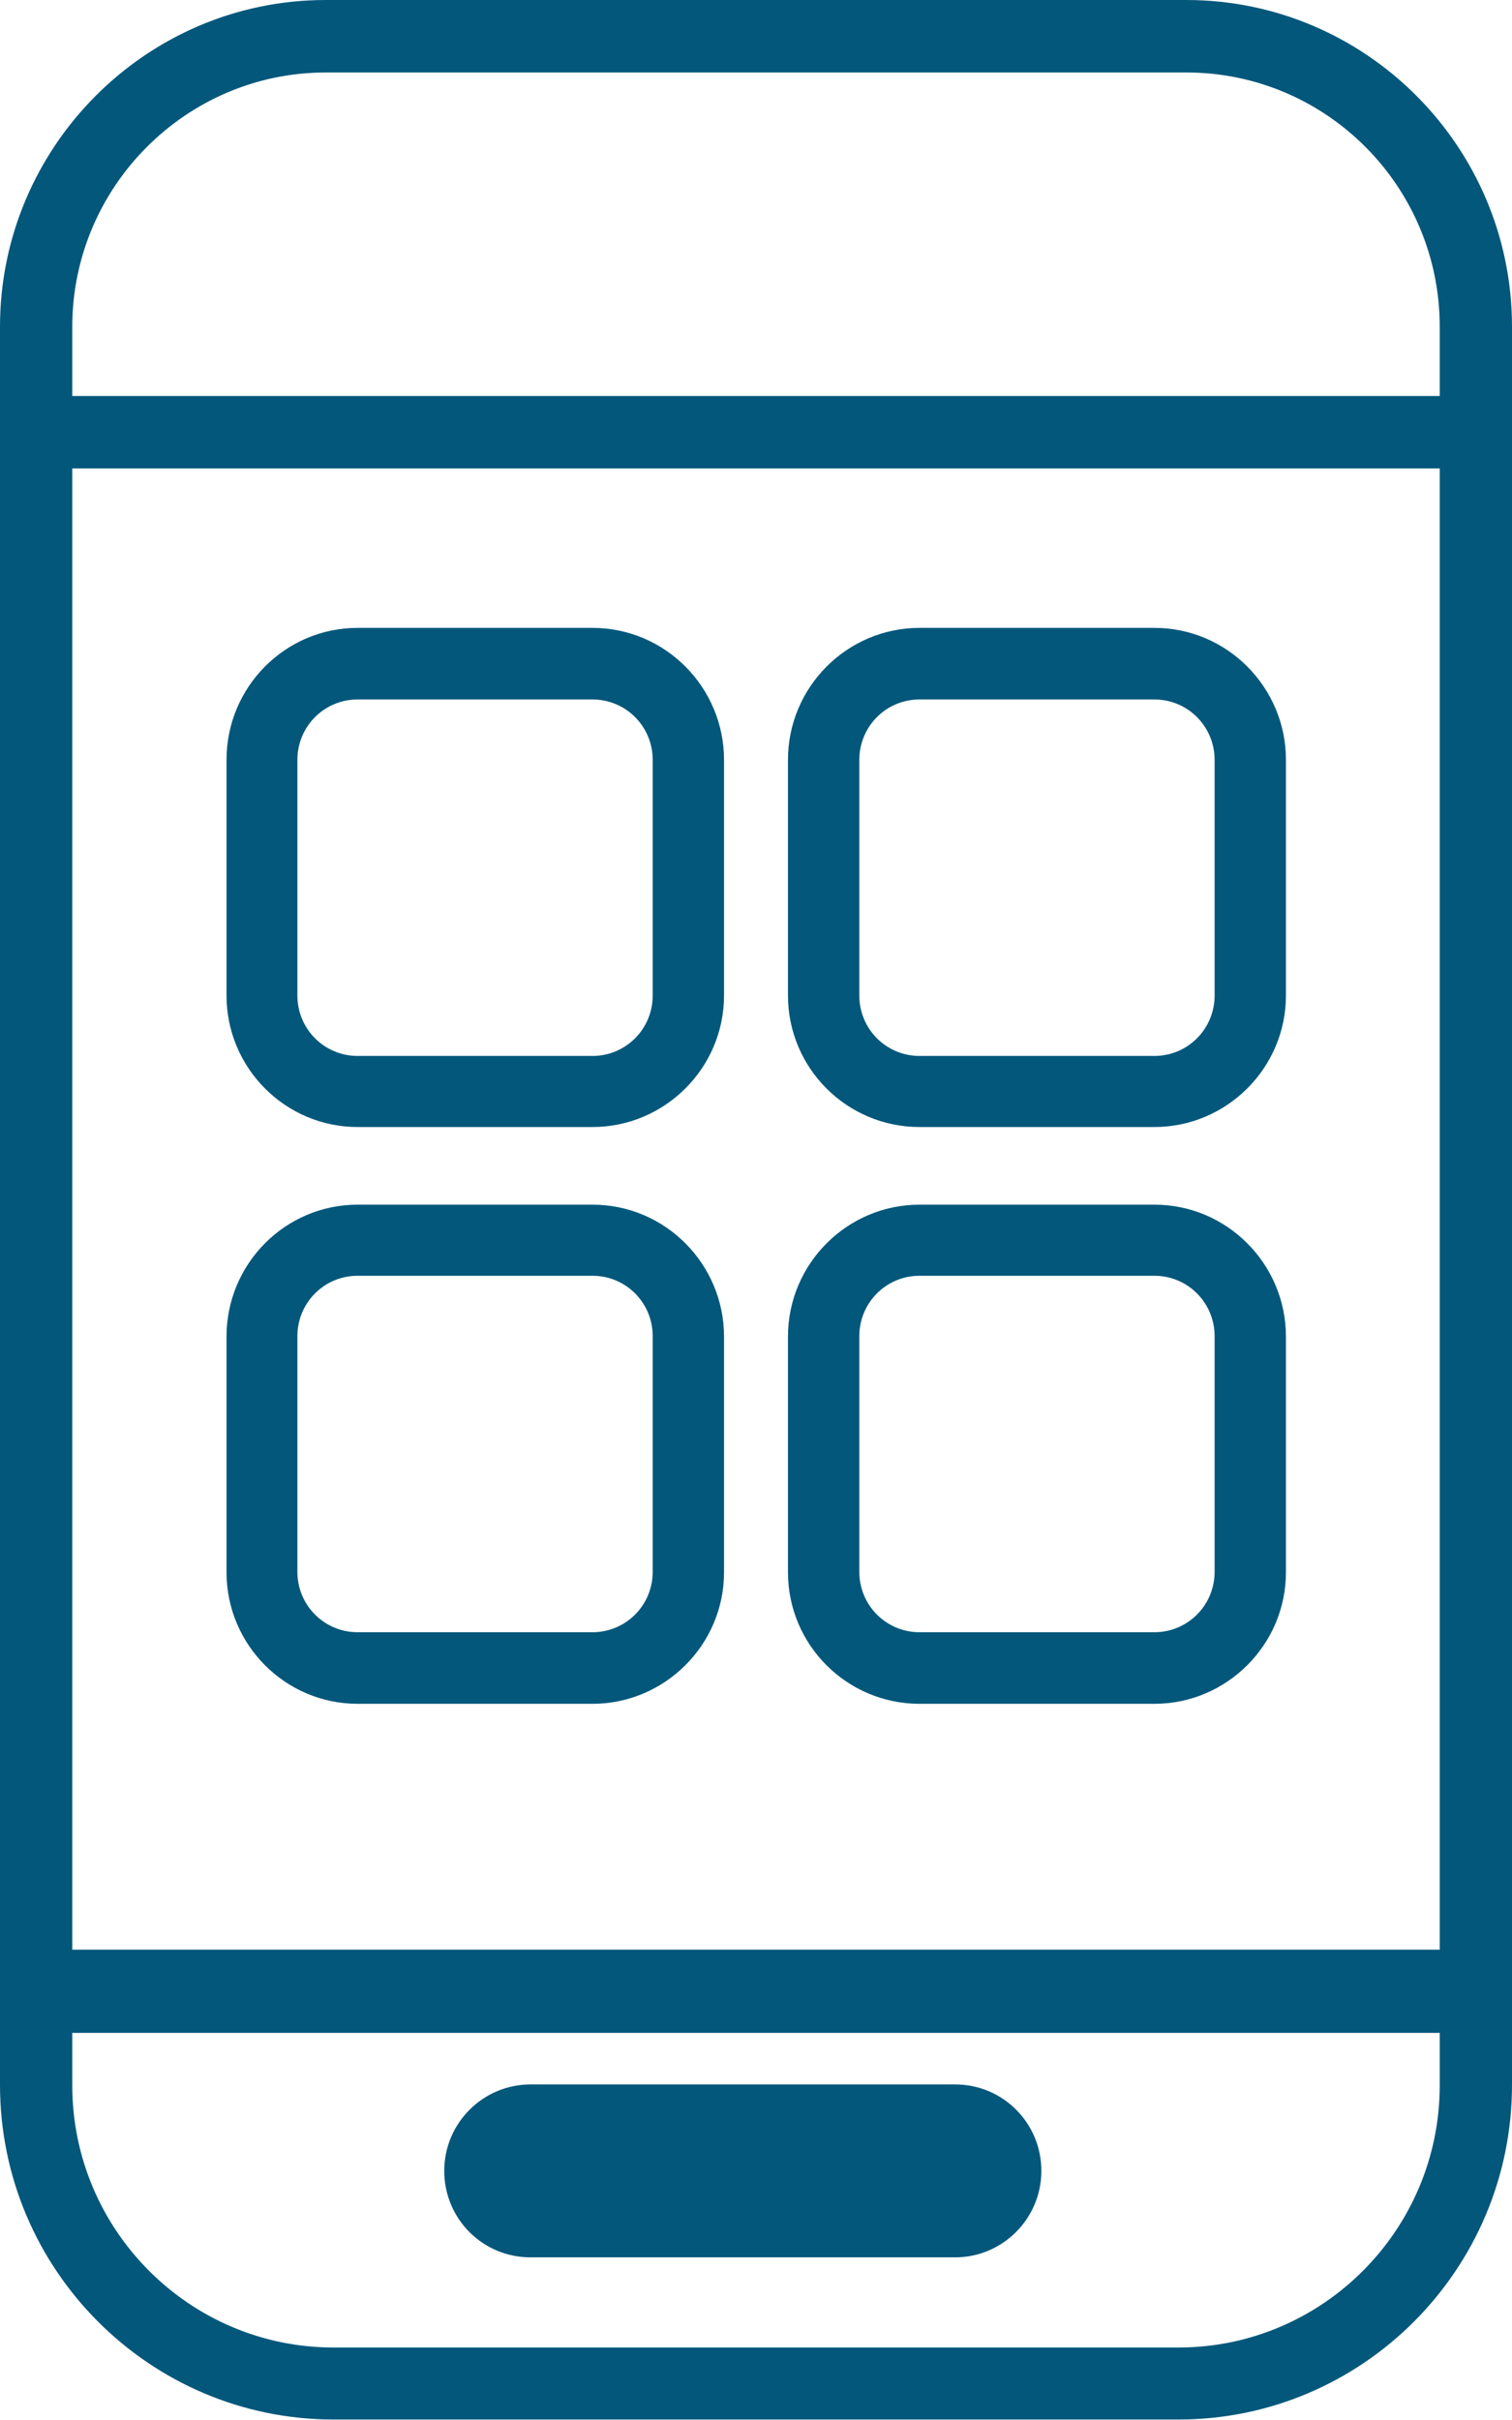 <?xml version="1.0" encoding="UTF-8"?> <svg xmlns="http://www.w3.org/2000/svg" width="70" height="112" viewBox="0 0 70 112" fill="none"><g clip-path="url(#clip0_488_120)"><path d="M54.923 0H15.077C6.777 0 0 6.797 0 15.121V96.492C0 105.031 6.927 111.978 15.441 111.978H54.559C63.073 111.978 70 105.031 70 96.492V15.121C70 6.776 63.223 0 54.923 0ZM66.654 96.513C66.654 103.203 61.229 108.645 54.559 108.645H15.441C8.772 108.645 3.346 103.203 3.346 96.513V94.083H66.654V96.513ZM66.654 90.232H3.346V21.682H66.654V90.232ZM66.654 18.326H3.346V15.121C3.346 8.647 8.621 3.355 15.077 3.355H54.923C61.4 3.355 66.654 8.625 66.654 15.121V18.326Z" fill="#03577B"></path><path d="M27.43 29.059H16.556C13.211 29.059 10.487 31.791 10.487 35.168V46.073C10.487 49.429 13.211 52.16 16.556 52.16H27.43C30.775 52.16 33.52 49.429 33.52 46.073V35.168C33.52 31.812 30.797 29.059 27.43 29.059ZM13.768 35.168C13.768 33.619 15.012 32.372 16.556 32.372H27.43C28.974 32.372 30.218 33.619 30.218 35.168V46.073C30.218 47.622 28.974 48.87 27.43 48.87H16.556C15.012 48.87 13.768 47.622 13.768 46.073V35.168Z" fill="#03577B"></path><path d="M53.444 29.059H42.571C39.225 29.059 36.48 31.791 36.48 35.168V46.073C36.48 49.429 39.204 52.16 42.571 52.16H53.444C56.789 52.16 59.534 49.429 59.534 46.073V35.168C59.534 31.812 56.811 29.059 53.444 29.059ZM39.783 35.168C39.783 33.619 41.026 32.372 42.571 32.372H53.444C54.988 32.372 56.232 33.619 56.232 35.168V46.073C56.232 47.622 54.988 48.87 53.444 48.87H42.571C41.026 48.87 39.783 47.622 39.783 46.073V35.168Z" fill="#03577B"></path><path d="M27.43 55.753H16.556C13.211 55.753 10.487 58.484 10.487 61.861V72.767C10.487 76.122 13.211 78.854 16.556 78.854H27.43C30.775 78.854 33.52 76.122 33.52 72.767V61.861C33.52 58.506 30.797 55.753 27.43 55.753ZM13.768 61.84C13.768 60.291 15.012 59.044 16.556 59.044H27.43C28.974 59.044 30.218 60.291 30.218 61.84V72.745C30.218 74.294 28.974 75.541 27.43 75.541H16.556C15.012 75.541 13.768 74.294 13.768 72.745V61.84Z" fill="#03577B"></path><path d="M53.444 55.753H42.571C39.225 55.753 36.48 58.484 36.48 61.861V72.767C36.48 76.122 39.204 78.854 42.571 78.854H53.444C56.789 78.854 59.534 76.122 59.534 72.767V61.861C59.534 58.506 56.811 55.753 53.444 55.753ZM39.783 61.84C39.783 60.291 41.026 59.044 42.571 59.044H53.444C54.988 59.044 56.232 60.291 56.232 61.84V72.745C56.232 74.294 54.988 75.541 53.444 75.541H42.571C41.026 75.541 39.783 74.294 39.783 72.745V61.84Z" fill="#03577B"></path><path d="M44.222 96.47H24.556C22.368 96.47 20.567 98.255 20.567 100.471C20.567 102.686 22.347 104.472 24.556 104.472H44.222C46.409 104.472 48.211 102.686 48.211 100.471C48.211 98.255 46.431 96.47 44.222 96.47Z" fill="#03577B"></path></g><defs><clipPath id="clip0_488_120"><rect width="70" height="112" fill="white"></rect></clipPath></defs></svg> 